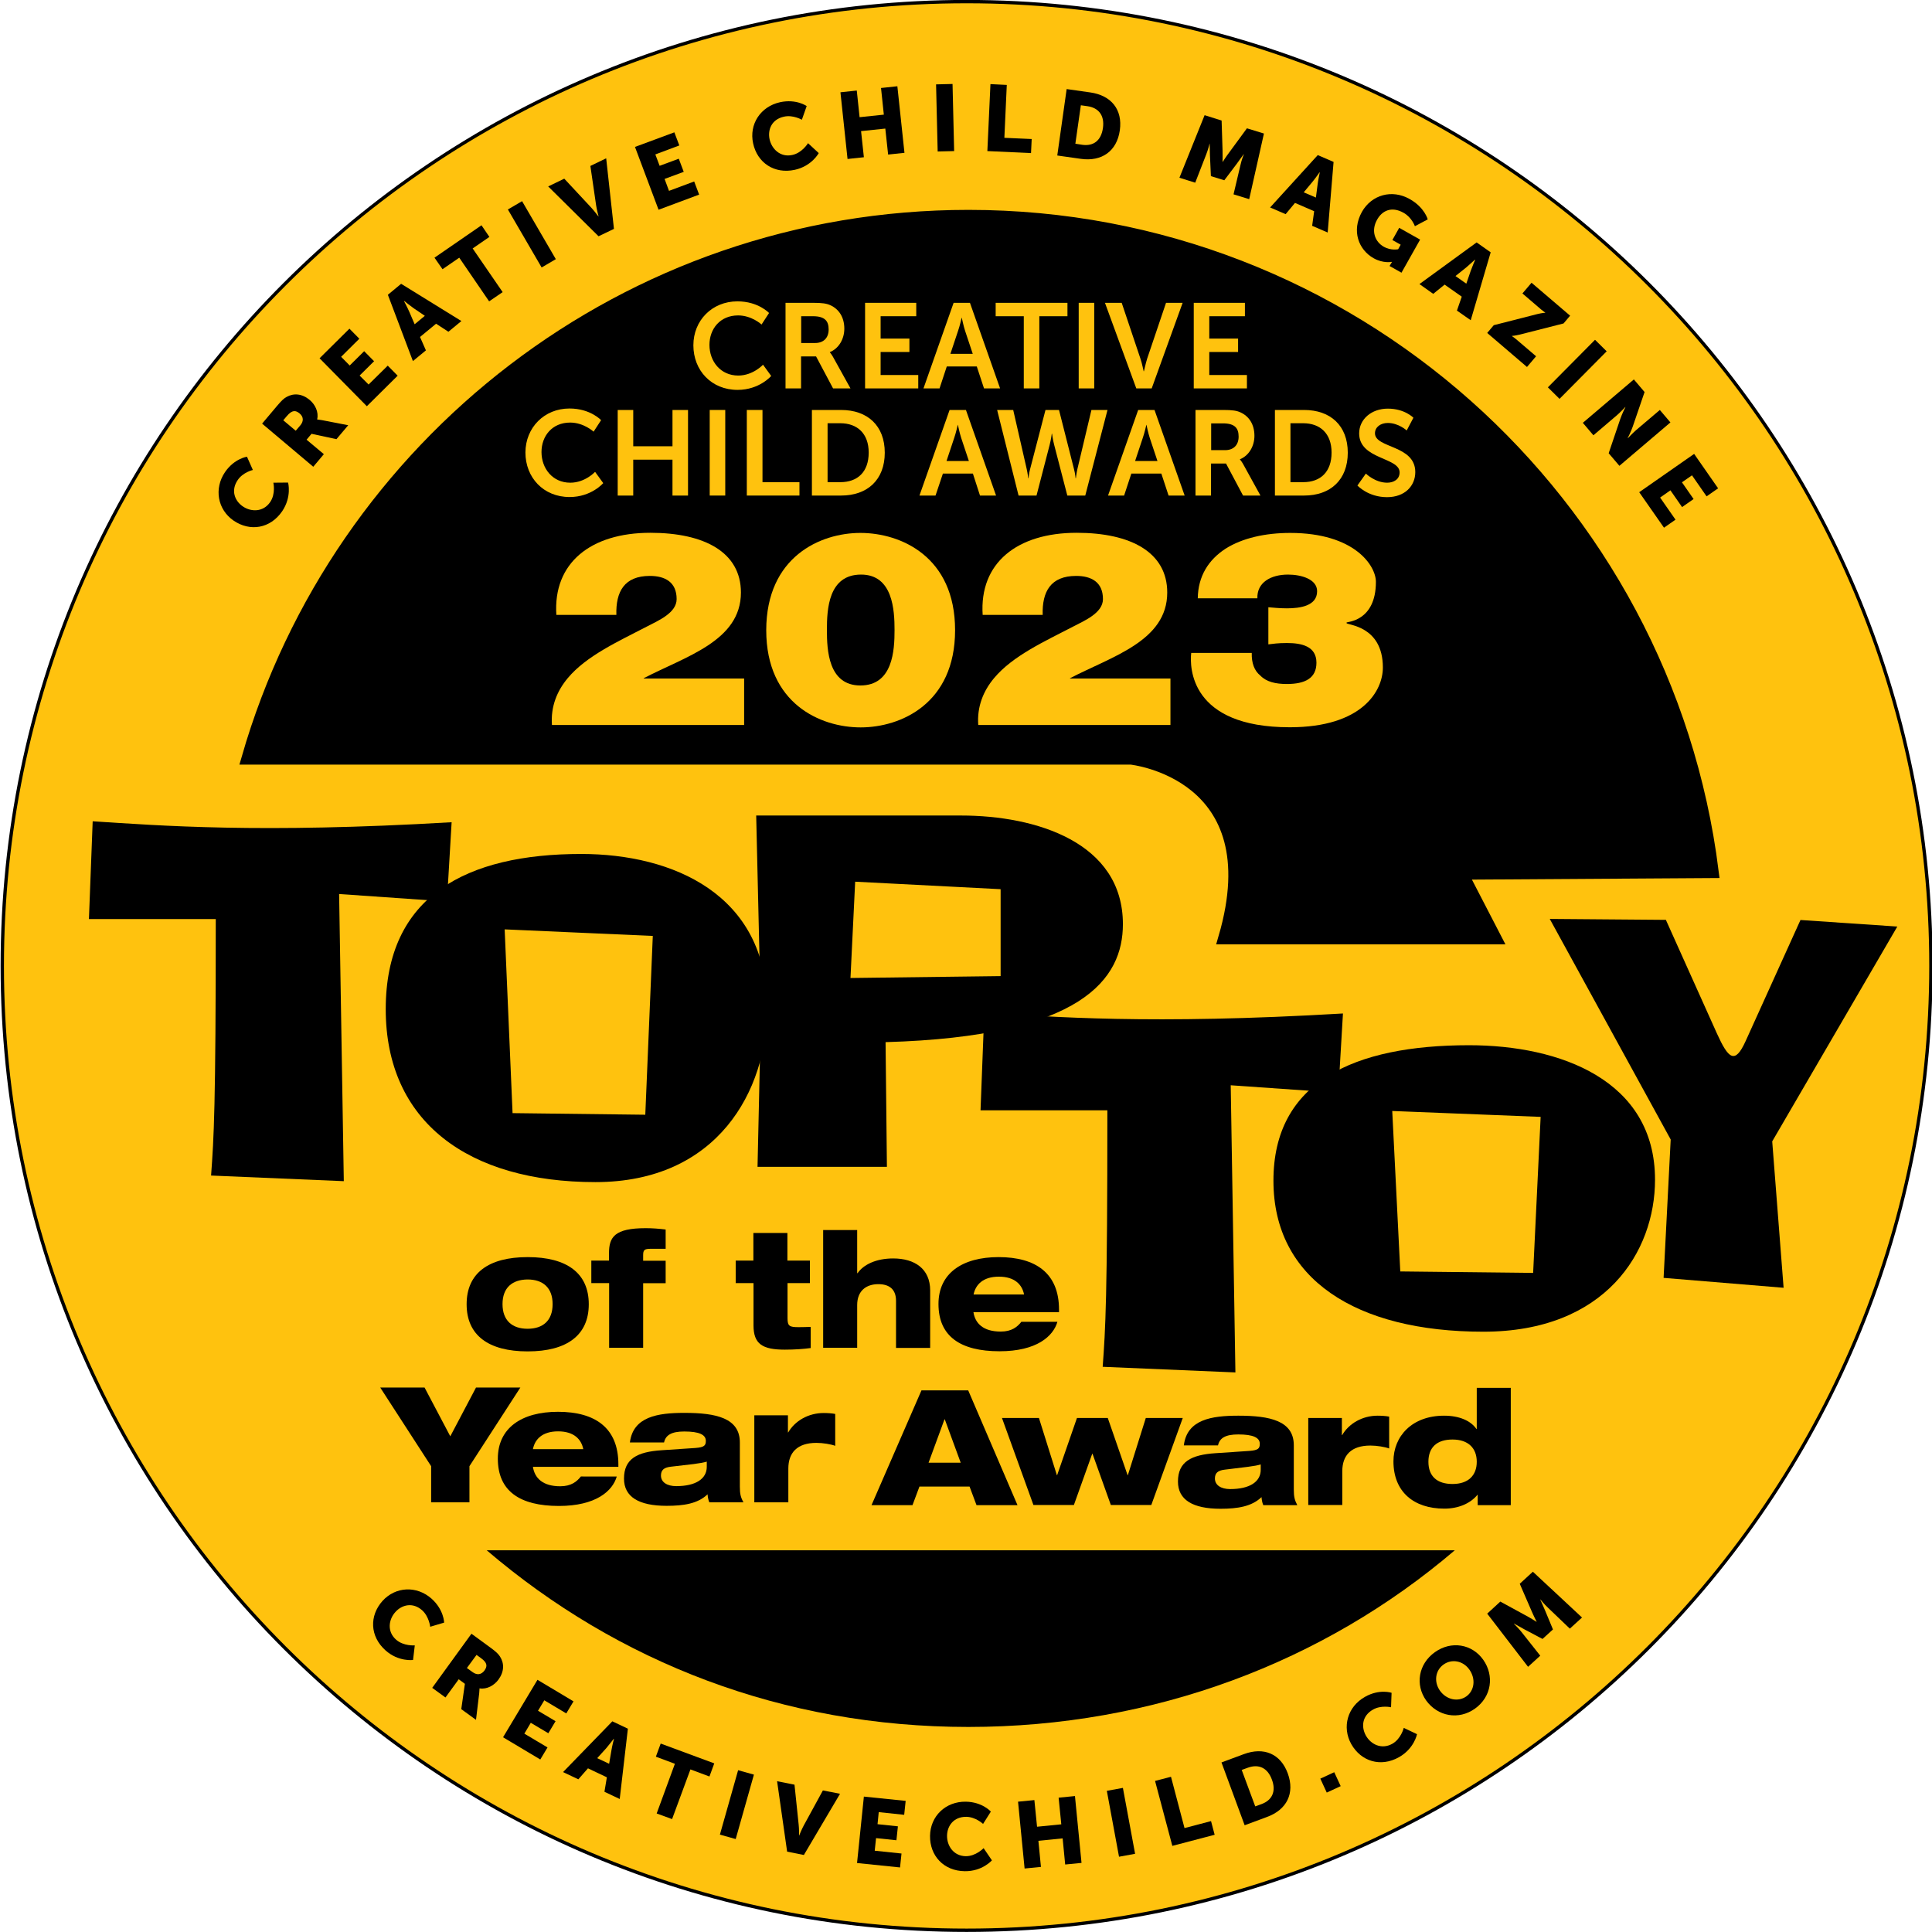 <?xml version="1.0" encoding="utf-8"?>
<!-- Generator: Adobe Illustrator 27.7.0, SVG Export Plug-In . SVG Version: 6.00 Build 0)  -->
<svg version="1.1" id="Layer_2" xmlns="http://www.w3.org/2000/svg" xmlns:xlink="http://www.w3.org/1999/xlink" x="0px" y="0px"
	 viewBox="0 0 144.25 144.25" style="enable-background:new 0 0 144.25 144.25;" xml:space="preserve">
<style type="text/css">
	.st0{fill:#FFC20E;stroke:#000000;stroke-width:0.25;}
	.st1{stroke:#000000;}
	.st2{fill:none;}
	.st3{fill:#FFC20E;}
</style>
<path class="st0" d="M144.17,72.12c0,39.76-32.24,72-72,72c-39.76,0-72-32.24-72-72c0-39.76,32.24-72,72-72
	C111.93,0.12,144.17,32.36,144.17,72.12z"/>
<path d="M108.62,115.75c-9.77,8.34-22.46,13.19-36.32,13.19c-13.87,0-26.18-4.84-35.96-13.19h1.9H108.62z"/>
<path class="st1" d="M127.82,65.06c-3.47-27.57-27-48.89-55.51-48.89c-25.51,0-47.03,17.07-53.77,40.42h65.92
	c0,0,10.6,1.1,7.01,13.42h20.11l-2.5-4.83L127.82,65.06z"/>
<g>
	<path class="st2" d="M9.74,63.33c-0.02,0.59-0.02,0.62-0.05,1.21c3.06,0,10.21,0,10.21,0v3.27c0,10.35-0.07,14.84-0.19,17.74
		c1.71,0.07,2.26,0.1,4.01,0.17c-0.08-5.03-0.35-21.03-0.36-22.07C17.43,63.73,13.1,63.54,9.74,63.33z"/>
</g>
<g>
	<path d="M25.32,66.75l0.35,21.44l-9.91-0.42c0.21-2.86,0.35-5.04,0.35-19.15H6.64l0.28-7.3c5.04,0.32,12.38,0.92,26.8,0.07
		l-0.35,5.92L25.32,66.75z"/>
	<path d="M43.4,63.76c6.81,0,13.88,3,13.88,11.5c0,6.16-3.69,13-12.82,13c-9.5,0-15.66-4.5-15.66-12.91
		C28.8,66.89,34.83,63.76,43.4,63.76z M37.68,69.39l0.59,13.72l9.91,0.12l0.56-13.35L37.68,69.39z"/>
	<path d="M66.22,87.12h-9.66l0.25-11.21l-0.35-15.02h15.3c5.6,0,12.08,2.01,12.08,8.11c0,4.05-2.96,8.39-17.72,8.81L66.22,87.12z
		 M74.71,72.88v-6.49l-10.86-0.56l-0.35,7.19L74.71,72.88z"/>
	<path d="M91.89,81.03l0.35,21.44l-9.91-0.42c0.21-2.86,0.35-5.04,0.35-19.15h-9.47l0.28-7.3c5.03,0.32,12.36,0.92,26.78,0.07
		l-0.35,5.92L91.89,81.03z"/>
	<path d="M109.68,78.04c6.82,0,13.89,2.62,13.89,10.04c0,5.38-3.69,11.35-12.82,11.35c-9.51,0-15.67-3.93-15.67-11.27
		C95.07,80.77,101.11,78.04,109.68,78.04z M103.95,82.95l0.6,11.98l9.92,0.11l0.56-11.65L103.95,82.95z"/>
	<path d="M128.19,77.16c0.85,1.87,1.34,2.36,2.15,0.56l4.09-9.03l7.23,0.49l-9.34,16.04l0.85,10.93l-8.96-0.74l0.53-10.33
		l-9.03-16.47l8.67,0.07L128.19,77.16z"/>
</g>
<path d="M39.4,93.86c2.94,0,4.56,1.21,4.56,3.52c0,2.3-1.62,3.52-4.56,3.52c-2.94,0-4.56-1.21-4.56-3.52
	C34.84,95.07,36.46,93.86,39.4,93.86z M37.52,97.37c0,1.22,0.72,1.84,1.87,1.84c1.15,0,1.87-0.61,1.87-1.84
	c0-1.22-0.72-1.84-1.87-1.84C38.24,95.54,37.52,96.15,37.52,97.37z"/>
<path d="M44.14,94.12h1.33v-0.55c0-1.2,0.41-1.87,2.74-1.87c0.52,0,1,0.04,1.49,0.1v1.44h-1.14c-0.47,0-0.54,0.11-0.54,0.49v0.4
	h1.68v1.68h-1.68v4.82h-2.54V95.8h-1.33V94.12z"/>
<path d="M54.92,94.12h1.33v-2.06h2.54v2.06h1.68v1.68H58.8v2.62c0,0.59,0.14,0.67,0.83,0.67c0.31,0,0.56-0.01,0.9-0.02v1.58
	c-0.52,0.07-1.19,0.12-1.93,0.12c-1.66,0-2.34-0.41-2.34-1.81V95.8h-1.33V94.12z"/>
<path d="M61.45,91.84H64v3.22h0.03c0.44-0.64,1.38-1.1,2.66-1.1c1.6,0,2.76,0.77,2.76,2.39v4.29H66.9v-3.52
	c0-0.83-0.47-1.24-1.32-1.24c-0.9,0-1.58,0.49-1.58,1.56v3.19h-2.54V91.84z"/>
<path d="M78.95,98.69c-0.31,1.08-1.55,2.2-4.32,2.2c-2.93,0-4.56-1.12-4.56-3.53c0-2.3,1.79-3.5,4.49-3.5
	c2.78,0,4.51,1.21,4.51,3.92v0.19h-6.39c0.13,0.84,0.73,1.45,2.04,1.45c0.82,0,1.24-0.35,1.54-0.73H78.95z M76.46,96.65
	c-0.14-0.72-0.68-1.33-1.88-1.33c-1.2,0-1.74,0.61-1.89,1.33H76.46z"/>
<path d="M32.19,109.47l-3.8-5.87h3.31l1.92,3.64l1.92-3.64h3.31l-3.8,5.87v2.7h-2.86V109.47z"/>
<path d="M46.05,110.24c-0.31,1.08-1.55,2.2-4.32,2.2c-2.93,0-4.56-1.12-4.56-3.53c0-2.3,1.79-3.5,4.49-3.5
	c2.79,0,4.51,1.21,4.51,3.92v0.19h-6.38c0.13,0.84,0.73,1.45,2.04,1.45c0.82,0,1.24-0.35,1.54-0.73H46.05z M43.55,108.2
	c-0.14-0.72-0.68-1.33-1.88-1.33c-1.2,0-1.74,0.61-1.88,1.33H43.55z"/>
<path d="M47.03,107.7c0.24-1.93,2.08-2.21,4.07-2.21c2.36,0,4.14,0.38,4.14,2.21v3.29c0,0.55,0.06,0.8,0.27,1.18h-2.55
	c-0.08-0.19-0.12-0.42-0.13-0.6c-0.73,0.7-1.78,0.86-3.06,0.86c-2.08,0-3.18-0.67-3.18-2.03c0-1.48,0.98-2,2.81-2.12l2.53-0.17
	c0.66-0.05,0.77-0.19,0.77-0.53c0-0.46-0.49-0.7-1.61-0.7c-0.94,0-1.39,0.26-1.51,0.82H47.03z M52.77,109.13
	c-0.19,0.06-0.5,0.12-0.97,0.18l-1.72,0.2c-0.52,0.06-0.73,0.26-0.73,0.66c0,0.5,0.46,0.79,1.14,0.79c1.46,0,2.28-0.55,2.28-1.44
	V109.13z"/>
<path d="M56.32,105.67h2.51v1.28h0.02c0.5-0.86,1.5-1.45,2.65-1.45c0.28,0,0.61,0.02,0.86,0.07v2.38c-0.32-0.12-0.92-0.22-1.4-0.22
	c-1.45,0-2.1,0.74-2.1,1.92v2.52h-2.54V105.67z"/>
<path d="M68.8,103.81h3.49l3.68,8.57h-3.06l-0.52-1.39h-3.74l-0.52,1.39h-3.06L68.8,103.81z M70.54,105.97h-0.02l-1.19,3.24h2.4
	L70.54,105.97z"/>
<path d="M74.81,105.87h2.76l1.34,4.27h0.02l1.48-4.27h2.3l1.48,4.27h0.02l1.34-4.27h2.76l-2.35,6.5h-3.02l-1.37-3.83h-0.02
	l-1.37,3.83h-3.02L74.81,105.87z"/>
<path d="M88.39,107.91c0.24-1.93,2.08-2.21,4.07-2.21c2.36,0,4.14,0.38,4.14,2.21v3.29c0,0.55,0.06,0.8,0.26,1.18h-2.54
	c-0.08-0.19-0.12-0.42-0.13-0.6c-0.73,0.7-1.78,0.87-3.06,0.87c-2.08,0-3.18-0.67-3.18-2.03c0-1.48,0.98-2,2.81-2.12l2.53-0.17
	c0.66-0.05,0.77-0.19,0.77-0.53c0-0.46-0.49-0.7-1.61-0.7c-0.94,0-1.39,0.26-1.51,0.82H88.39z M94.13,109.34
	c-0.19,0.06-0.5,0.12-0.97,0.18l-1.72,0.21c-0.52,0.06-0.73,0.26-0.73,0.66c0,0.5,0.46,0.79,1.14,0.79c1.46,0,2.28-0.55,2.28-1.44
	V109.34z"/>
<path d="M97.68,105.87h2.51v1.28h0.02c0.5-0.86,1.5-1.45,2.65-1.45c0.28,0,0.61,0.02,0.86,0.07v2.38c-0.32-0.12-0.92-0.22-1.4-0.22
	c-1.45,0-2.1,0.74-2.1,1.92v2.52h-2.54V105.87z"/>
<path d="M110.33,111.61h-0.02c-0.54,0.66-1.44,1.03-2.47,1.03c-2.3,0-3.8-1.27-3.8-3.53c0-1.88,1.39-3.41,3.78-3.41
	c1.13,0,1.99,0.37,2.42,1h0.02v-3.08h2.54v8.76h-2.47V111.61z M108.45,107.48c-1.16,0-1.8,0.58-1.8,1.66c0,1.08,0.64,1.66,1.8,1.66
	c1.19,0,1.81-0.65,1.81-1.66C110.26,108.13,109.63,107.48,108.45,107.48z"/>
<g>
	<path d="M32.23,119.37c0.92,0.83,0.93,1.78,0.93,1.78l-1.04,0.31c0,0-0.08-0.75-0.59-1.22c-0.71-0.64-1.53-0.42-2.01,0.12
		c-0.5,0.55-0.64,1.45,0.05,2.06c0.56,0.5,1.4,0.43,1.4,0.43l-0.13,1.09c0,0-1.09,0.15-2.06-0.72c-1.17-1.05-1.21-2.58-0.22-3.69
		C29.53,118.46,31.11,118.37,32.23,119.37z"/>
	<path d="M35.2,121.98l1.41,1.03c0.41,0.3,0.59,0.47,0.72,0.67c0.33,0.51,0.32,1.13-0.11,1.72c-0.31,0.43-0.86,0.75-1.41,0.66
		l-0.01,0.01c0,0,0,0.12-0.02,0.35l-0.24,1.99l-1.1-0.8l0.27-1.89l-0.46-0.34l-0.99,1.36l-0.99-0.72L35.2,121.98z M35.29,124.85
		c0.32,0.23,0.64,0.2,0.88-0.12c0.22-0.31,0.24-0.57-0.26-0.93l-0.33-0.24l-0.72,0.98L35.29,124.85z"/>
	<path d="M40.13,125.42l2.69,1.61l-0.54,0.9l-1.64-0.98l-0.47,0.78l1.31,0.78l-0.54,0.9l-1.31-0.78l-0.48,0.81l1.73,1.03l-0.54,0.9
		l-2.78-1.66L40.13,125.42z"/>
	<path d="M45.31,132.7l-1.41-0.67l-0.72,0.82l-1.14-0.54l3.68-3.79l1.16,0.55l-0.61,5.25l-1.14-0.54L45.31,132.7z M45.82,129.83
		c0,0-0.34,0.44-0.55,0.69l-0.68,0.75l0.89,0.42l0.17-1c0.05-0.32,0.19-0.86,0.19-0.86L45.82,129.83z"/>
	<path d="M50.39,131.69l-1.42-0.53l0.36-0.98l4,1.48l-0.36,0.98l-1.42-0.53l-1.37,3.71l-1.15-0.42L50.39,131.69z"/>
	<path d="M55.11,132.17l1.18,0.33l-1.36,4.81l-1.18-0.33L55.11,132.17z"/>
	<path d="M58.02,132.99l1.3,0.26l0.31,2.97c0.04,0.33,0.03,0.83,0.03,0.83l0.01,0c0,0,0.18-0.46,0.34-0.75l1.43-2.62l1.28,0.25
		l-2.7,4.57l-1.25-0.25L58.02,132.99z"/>
	<path d="M64.5,134.14l3.12,0.32l-0.11,1.04l-1.9-0.2l-0.09,0.9l1.52,0.16l-0.11,1.04l-1.52-0.16l-0.1,0.94l2,0.21l-0.11,1.04
		l-3.21-0.33L64.5,134.14z"/>
	<path d="M72.11,134.52c1.24,0.02,1.87,0.74,1.87,0.74l-0.58,0.92c0,0-0.55-0.52-1.25-0.53c-0.96-0.01-1.43,0.69-1.44,1.41
		c-0.01,0.74,0.47,1.51,1.39,1.53c0.76,0.01,1.34-0.6,1.34-0.6l0.62,0.91c0,0-0.72,0.83-2.03,0.81c-1.57-0.02-2.61-1.15-2.59-2.64
		C69.46,135.6,70.6,134.5,72.11,134.52z"/>
	<path d="M76.01,134.52l1.22-0.12l0.2,1.99l1.81-0.18l-0.2-1.99l1.22-0.12l0.49,4.99l-1.22,0.12l-0.19-1.95l-1.81,0.18l0.19,1.95
		l-1.22,0.12L76.01,134.52z"/>
	<path d="M82.64,133.71l1.2-0.22l0.91,4.92l-1.2,0.22L82.64,133.71z"/>
	<path d="M86.24,132.97l1.19-0.31l1.01,3.83l1.98-0.52l0.27,1.02l-3.16,0.83L86.24,132.97z"/>
	<path d="M91.2,131.59l1.67-0.62c1.48-0.55,2.74-0.04,3.28,1.44s-0.07,2.71-1.55,3.25l-1.67,0.62L91.2,131.59z M94.19,134.7
		c0.79-0.29,1.11-0.95,0.77-1.84c-0.33-0.89-1-1.16-1.78-0.88l-0.47,0.17l1.01,2.72L94.19,134.7z"/>
	<path d="M98.58,132.8l1.04-0.48l0.48,1.04l-1.04,0.48L98.58,132.8z"/>
	<path d="M101.92,126.69c1.08-0.61,1.98-0.3,1.98-0.3l-0.04,1.08c0,0-0.74-0.17-1.34,0.17c-0.84,0.47-0.89,1.31-0.54,1.94
		c0.36,0.65,1.16,1.07,1.97,0.62c0.66-0.37,0.86-1.19,0.86-1.19l0.99,0.47c0,0-0.21,1.08-1.35,1.72c-1.37,0.77-2.83,0.31-3.56-0.98
		C100.18,128.95,100.61,127.42,101.92,126.69z"/>
	<path d="M107.13,123.36c1.23-0.88,2.78-0.61,3.61,0.56c0.85,1.2,0.62,2.77-0.61,3.65c-1.23,0.88-2.79,0.58-3.65-0.61
		C105.65,125.79,105.9,124.24,107.13,123.36z M109.48,126.66c0.61-0.43,0.72-1.31,0.23-2c-0.47-0.67-1.32-0.82-1.93-0.38
		c-0.61,0.43-0.74,1.28-0.27,1.95C108,126.92,108.87,127.09,109.48,126.66z"/>
	<path d="M111.04,120.48l0.98-0.9l1.96,1.07c0.3,0.16,0.74,0.44,0.74,0.44l0.01-0.01c0,0-0.24-0.47-0.37-0.78l-0.89-2.05l0.98-0.9
		l3.67,3.42l-0.91,0.83l-1.63-1.56c-0.28-0.26-0.57-0.62-0.57-0.62l-0.01,0.01c0,0,0.23,0.5,0.36,0.81l0.59,1.42l-0.78,0.71
		l-1.36-0.72c-0.29-0.16-0.77-0.43-0.77-0.43l-0.01,0.01c0,0,0.33,0.32,0.57,0.62l1.4,1.77l-0.91,0.83L111.04,120.48z"/>
</g>
<g>
	<path d="M16.8,35.25c0.7-1.02,1.64-1.15,1.64-1.15l0.44,0.99c0,0-0.74,0.17-1.13,0.75c-0.54,0.79-0.21,1.57,0.38,1.97
		c0.61,0.42,1.52,0.44,2.04-0.32c0.43-0.62,0.24-1.45,0.24-1.45l1.1-0.01c0,0,0.29,1.06-0.44,2.14c-0.89,1.3-2.4,1.54-3.63,0.7
		C16.25,38.05,15.96,36.49,16.8,35.25z"/>
	<path d="M19.57,31.63l1.12-1.33c0.33-0.39,0.51-0.56,0.72-0.67c0.53-0.29,1.15-0.24,1.71,0.23c0.41,0.34,0.69,0.91,0.56,1.45
		l0.01,0.01c0,0,0.11,0.01,0.35,0.05l1.96,0.38l-0.88,1.04l-1.86-0.4l-0.37,0.44l1.29,1.08l-0.79,0.94L19.57,31.63z M22.43,31.75
		c0.25-0.3,0.24-0.63-0.06-0.88c-0.29-0.24-0.55-0.28-0.95,0.19l-0.27,0.32l0.93,0.78L22.43,31.75z"/>
	<path d="M23.86,26.75l2.23-2.21l0.74,0.75l-1.36,1.35l0.64,0.65l1.08-1.07l0.74,0.75l-1.08,1.07l0.67,0.67l1.43-1.41l0.74,0.75
		l-2.3,2.28L23.86,26.75z"/>
	<path d="M32.56,24.17l-1.2,0.99l0.44,1l-0.97,0.8l-1.87-4.95l0.99-0.82l4.5,2.78l-0.97,0.8L32.56,24.17z M30.17,22.49
		c0,0,0.26,0.49,0.39,0.79l0.4,0.93l0.76-0.63l-0.84-0.57c-0.27-0.19-0.7-0.54-0.7-0.54L30.17,22.49z"/>
	<path d="M34.29,19.24l-1.25,0.86l-0.6-0.86l3.51-2.42l0.59,0.87l-1.25,0.86l2.24,3.26l-1.01,0.69L34.29,19.24z"/>
	<path d="M37.92,15.64l1.06-0.62l2.52,4.33l-1.06,0.62L37.92,15.64z"/>
	<path d="M40.93,13.92l1.2-0.58l2.03,2.18c0.22,0.24,0.52,0.64,0.52,0.64l0.01-0.01c0,0-0.13-0.48-0.18-0.81l-0.43-2.95l1.18-0.57
		l0.58,5.27l-1.15,0.55L40.93,13.92z"/>
	<path d="M47.41,10.97l2.94-1.09l0.37,0.98l-1.79,0.67l0.32,0.85l1.43-0.53l0.37,0.98l-1.43,0.53l0.33,0.89l1.88-0.7l0.37,0.98
		l-3.03,1.13L47.41,10.97z"/>
	<path d="M58.25,7.63c1.21-0.26,1.98,0.29,1.98,0.29l-0.36,1.02c0,0-0.66-0.38-1.33-0.23c-0.94,0.2-1.23,0.99-1.08,1.69
		c0.16,0.72,0.8,1.37,1.7,1.17c0.74-0.16,1.17-0.88,1.17-0.88l0.8,0.74c0,0-0.51,0.97-1.79,1.25c-1.53,0.33-2.8-0.53-3.11-1.98
		C55.92,9.28,56.78,7.95,58.25,7.63z"/>
	<path d="M62.75,6.89l1.22-0.13l0.21,1.99l1.81-0.19l-0.21-1.99l1.22-0.13l0.53,4.97l-1.22,0.13L66.1,9.6l-1.81,0.19l0.21,1.95
		l-1.22,0.13L62.75,6.89z"/>
	<path d="M69.89,6.3l1.23-0.03l0.12,5.01l-1.23,0.03L69.89,6.3z"/>
	<path d="M73.95,6.28l1.22,0.06l-0.18,3.95l2.04,0.09l-0.05,1.05l-3.26-0.15L73.95,6.28z"/>
	<path d="M79.64,6.65L81.4,6.9c1.56,0.22,2.43,1.27,2.21,2.83s-1.35,2.35-2.91,2.13l-1.76-0.25L79.64,6.65z M80.8,10.81
		c0.84,0.12,1.42-0.31,1.55-1.26c0.13-0.94-0.33-1.5-1.15-1.62l-0.5-0.07l-0.41,2.87L80.8,10.81z"/>
	<path d="M89.94,8.6L91.21,9l0.07,2.23c0.01,0.34,0,0.86,0,0.86l0.01,0c0,0,0.28-0.44,0.49-0.71l1.32-1.8l1.27,0.39l-1.1,4.9
		l-1.17-0.36l0.52-2.2c0.08-0.37,0.25-0.8,0.25-0.8l-0.01,0c0,0-0.32,0.45-0.52,0.72l-0.93,1.23l-1-0.31l-0.07-1.54
		c-0.01-0.33-0.02-0.88-0.02-0.88l-0.01,0c0,0-0.11,0.45-0.25,0.8l-0.82,2.11l-1.18-0.37L89.94,8.6z"/>
	<path d="M98.12,15.77l-1.43-0.62l-0.7,0.84l-1.16-0.5l3.56-3.91l1.18,0.51l-0.44,5.27l-1.16-0.5L98.12,15.77z M98.52,12.87
		c0,0-0.32,0.46-0.53,0.71l-0.65,0.78l0.91,0.39l0.13-1c0.04-0.33,0.16-0.87,0.16-0.87L98.52,12.87z"/>
	<path d="M105.25,14.86c1.12,0.63,1.35,1.52,1.35,1.52l-0.96,0.51c0,0-0.22-0.65-0.84-1c-0.92-0.52-1.62-0.14-1.98,0.51
		c-0.47,0.83-0.17,1.65,0.51,2.03c0.51,0.29,1.06,0.18,1.06,0.18l0.19-0.34l-0.62-0.35l0.51-0.91l1.56,0.88l-1.39,2.47l-0.89-0.5
		l0.07-0.12c0.05-0.09,0.11-0.18,0.11-0.18l-0.01-0.01c0,0-0.63,0.14-1.36-0.27c-1.12-0.63-1.67-2.04-0.87-3.47
		C102.41,14.55,103.92,14.11,105.25,14.86z"/>
	<path d="M109.14,22.15l-1.28-0.9l-0.85,0.69l-1.03-0.73l4.27-3.11l1.05,0.74l-1.49,5.07l-1.03-0.72L109.14,22.15z M110.12,19.39
		c0,0-0.41,0.38-0.66,0.59l-0.79,0.63l0.81,0.57l0.33-0.96c0.11-0.31,0.33-0.82,0.33-0.82L110.12,19.39z"/>
	<path d="M111.53,24.28l3.25-0.83c0.37-0.09,0.59-0.1,0.59-0.1l0.01-0.01c0,0-0.14-0.09-0.31-0.23l-1.4-1.2l0.68-0.8l2.88,2.46
		l-0.49,0.58l-3.26,0.83c-0.37,0.09-0.59,0.1-0.59,0.1l-0.01,0.01c0,0,0.14,0.09,0.31,0.23l1.5,1.28l-0.68,0.8l-2.97-2.54
		L111.53,24.28z"/>
	<path d="M119.09,25.37l0.87,0.86l-3.52,3.55l-0.87-0.86L119.09,25.37z"/>
	<path d="M121.99,28.33l0.8,0.94l-0.88,2.57c-0.12,0.36-0.38,0.87-0.38,0.87l0.01,0.01c0,0,0.37-0.39,0.61-0.6l1.78-1.51l0.79,0.93
		l-3.81,3.24l-0.8-0.94l0.87-2.57c0.12-0.36,0.38-0.87,0.38-0.87l-0.01-0.01c0,0-0.37,0.39-0.61,0.6l-1.77,1.51l-0.79-0.93
		L121.99,28.33z"/>
	<path d="M126.49,33.89l1.79,2.57l-0.86,0.6l-1.09-1.57l-0.75,0.52l0.87,1.25l-0.86,0.6l-0.87-1.25l-0.77,0.54l1.15,1.65l-0.86,0.6
		l-1.85-2.65L126.49,33.89z"/>
</g>
<g>
	<path class="st3" d="M55.06,22.5c1.56,0,2.36,0.87,2.36,0.87l-0.56,0.86c0,0-0.73-0.68-1.75-0.68c-1.35,0-2.14,1.01-2.14,2.2
		c0,1.22,0.82,2.29,2.15,2.29c1.11,0,1.85-0.81,1.85-0.81l0.61,0.84c0,0-0.88,1.04-2.51,1.04c-1.95,0-3.3-1.45-3.3-3.33
		C51.77,23.92,53.17,22.5,55.06,22.5z"/>
	<path class="st3" d="M58.65,22.61h2.06c0.69,0,1.01,0.05,1.29,0.18c0.64,0.29,1.04,0.9,1.04,1.75c0,0.77-0.41,1.48-1.08,1.75v0.02
		c0,0,0.09,0.09,0.22,0.31L63.5,29h-1.3l-1.27-2.39h-1.12V29h-1.16V22.61z M60.86,25.61c0.62,0,1.01-0.37,1.01-1.01
		c0-0.61-0.26-0.99-1.17-0.99h-0.88v2H60.86z"/>
	<path class="st3" d="M64.58,22.61h3.83v1h-2.66v1.67h2.15v1h-2.15V28h2.81v1h-3.97V22.61z"/>
	<path class="st3" d="M72.93,27.36h-2.24L70.15,29h-1.2l2.25-6.39h1.22L74.67,29h-1.2L72.93,27.36z M71.8,23.72
		c0,0-0.14,0.63-0.27,0.99l-0.57,1.71h1.67l-0.57-1.71c-0.12-0.36-0.25-0.99-0.25-0.99H71.8z"/>
	<path class="st3" d="M76.44,23.61h-2.1v-1h5.36v1h-2.1V29h-1.16V23.61z"/>
	<path class="st3" d="M80.54,22.61h1.16V29h-1.16V22.61z"/>
	<path class="st3" d="M82.5,22.61h1.25l1.4,4.17c0.13,0.37,0.23,0.94,0.24,0.94h0.02c0.01,0,0.12-0.57,0.24-0.94l1.41-4.17h1.24
		L85.99,29h-1.15L82.5,22.61z"/>
	<path class="st3" d="M89.12,22.61h3.83v1h-2.66v1.67h2.15v1h-2.15V28h2.81v1h-3.97V22.61z"/>
</g>
<g>
	<path class="st3" d="M42.52,30.5c1.56,0,2.36,0.87,2.36,0.87l-0.56,0.86c0,0-0.73-0.68-1.75-0.68c-1.35,0-2.14,1.01-2.14,2.2
		c0,1.22,0.82,2.29,2.15,2.29c1.11,0,1.85-0.81,1.85-0.81l0.61,0.84c0,0-0.88,1.04-2.51,1.04c-1.95,0-3.3-1.45-3.3-3.33
		C39.24,31.92,40.64,30.5,42.52,30.5z"/>
	<path class="st3" d="M46.12,30.61h1.16v2.71h2.93v-2.71h1.16V37h-1.16v-2.68h-2.93V37h-1.16V30.61z"/>
	<path class="st3" d="M52.99,30.61h1.16V37h-1.16V30.61z"/>
	<path class="st3" d="M55.77,30.61h1.16V36h2.76v1h-3.93V30.61z"/>
	<path class="st3" d="M60.62,30.61h2.18c1.97,0,3.26,1.17,3.26,3.19S64.77,37,62.8,37h-2.18V30.61z M62.74,36
		c1.3,0,2.12-0.77,2.12-2.21c0-1.42-0.85-2.19-2.12-2.19h-0.95V36H62.74z"/>
	<path class="st3" d="M72.64,35.36h-2.24L69.85,37h-1.2l2.25-6.39h1.22L74.37,37h-1.2L72.64,35.36z M71.51,31.72
		c0,0-0.14,0.63-0.27,0.99l-0.57,1.71h1.67l-0.57-1.71c-0.12-0.36-0.25-0.99-0.25-0.99H71.51z"/>
	<path class="st3" d="M80.19,35.03c0.1,0.37,0.11,0.68,0.12,0.68h0.02c0,0,0.03-0.31,0.11-0.68l1.05-4.42h1.2L81.03,37h-1.34
		l-0.98-3.78c-0.11-0.41-0.16-0.84-0.16-0.84h-0.02c0,0-0.05,0.42-0.16,0.84L77.39,37h-1.34l-1.6-6.39h1.2l1.01,4.42
		c0.08,0.36,0.11,0.68,0.11,0.68h0.02c0.01,0,0.02-0.31,0.12-0.68l1.15-4.42h1.01L80.19,35.03z"/>
	<path class="st3" d="M86.71,35.36h-2.24L83.93,37h-1.2l2.25-6.39h1.22L88.45,37h-1.2L86.71,35.36z M85.59,31.72
		c0,0-0.14,0.63-0.27,0.99l-0.57,1.71h1.67l-0.57-1.71c-0.12-0.36-0.25-0.99-0.25-0.99H85.59z"/>
	<path class="st3" d="M89.27,30.61h2.06c0.69,0,1.01,0.05,1.29,0.18c0.64,0.29,1.04,0.9,1.04,1.75c0,0.77-0.41,1.48-1.08,1.75v0.02
		c0,0,0.09,0.09,0.22,0.31L94.11,37h-1.3l-1.27-2.39h-1.12V37h-1.16V30.61z M91.47,33.61c0.62,0,1.01-0.37,1.01-1.01
		c0-0.61-0.26-0.99-1.17-0.99h-0.88v2H91.47z"/>
	<path class="st3" d="M95.19,30.61h2.18c1.97,0,3.26,1.17,3.26,3.19S99.34,37,97.37,37h-2.18V30.61z M97.3,36
		c1.3,0,2.12-0.77,2.12-2.21c0-1.42-0.85-2.19-2.12-2.19h-0.95V36H97.3z"/>
	<path class="st3" d="M101.98,35.36c0,0,0.69,0.68,1.59,0.68c0.49,0,0.93-0.25,0.93-0.77c0-1.14-3.02-0.95-3.02-2.91
		c0-1.06,0.92-1.85,2.14-1.85c1.26,0,1.91,0.68,1.91,0.68l-0.5,0.95c0,0-0.61-0.56-1.41-0.56c-0.54,0-0.96,0.31-0.96,0.77
		c0,1.13,3.01,0.86,3.01,2.9c0,1.02-0.77,1.87-2.11,1.87c-1.42,0-2.21-0.87-2.21-0.87L101.98,35.36z"/>
</g>
<g>
	<path class="st3" d="M41.54,45.92c-0.26-3.89,2.57-6.14,7.02-6.14c4.03,0,6.76,1.45,6.76,4.46c0,3.63-4.14,4.77-7.26,6.4v-0.02
		v0.04h7.5v3.47H41.21c-0.1-1.37,0.38-2.55,1.19-3.51c1.38-1.65,3.76-2.73,5.88-3.83c0.86-0.45,2.24-1.02,2.24-2.06
		c0-1.28-0.88-1.73-2-1.73c-1.91,0-2.55,1.18-2.5,2.91H41.54z"/>
	<path class="st3" d="M64.24,39.79c3.02,0,7.07,1.77,7.07,7.26c0,5.48-4.05,7.26-7.05,7.26c-3,0-7.05-1.77-7.05-7.26
		C57.22,41.56,61.26,39.79,64.24,39.79z M64.24,51.18c2.43,0,2.55-2.63,2.55-4.14c0-1.47-0.12-4.14-2.5-4.14
		c-2.45,0-2.55,2.61-2.55,4.14C61.74,48.53,61.84,51.18,64.24,51.18z"/>
	<path class="st3" d="M73.37,45.92c-0.26-3.89,2.57-6.14,7.02-6.14c4.03,0,6.76,1.45,6.76,4.46c0,3.63-4.14,4.77-7.26,6.4v-0.02
		v0.04h7.5v3.47H73.04c-0.1-1.37,0.38-2.55,1.19-3.51c1.38-1.65,3.76-2.73,5.88-3.83c0.86-0.45,2.24-1.02,2.24-2.06
		c0-1.28-0.88-1.73-2-1.73c-1.91,0-2.55,1.18-2.5,2.91H73.37z"/>
	<path class="st3" d="M89.43,44.68c0.02-1.67,0.81-2.89,2.07-3.71c1.26-0.8,2.98-1.18,4.83-1.18c4.81,0,6.4,2.45,6.4,3.65
		c0,2.98-2.19,2.98-2.19,3.04v0.04c0,0.16,2.71,0.16,2.71,3.32c0,1.73-1.52,4.46-6.95,4.46c-7.45,0-7.48-4.48-7.36-5.55h4.52
		c-0.02,0.75,0.19,1.33,0.64,1.69c0.45,0.47,1.14,0.63,1.98,0.63c1.36,0,2.21-0.43,2.21-1.59c0-1.24-1.12-1.47-2.21-1.47
		c-0.69,0-1.02,0.06-1.38,0.1v-2.77c0.36,0.02,0.74,0.08,1.38,0.08c1,0,2.26-0.18,2.26-1.28c0-0.9-1.19-1.24-2.17-1.24
		c-1.29,0-2.33,0.59-2.29,1.77H89.43z"/>
</g>
</svg>
